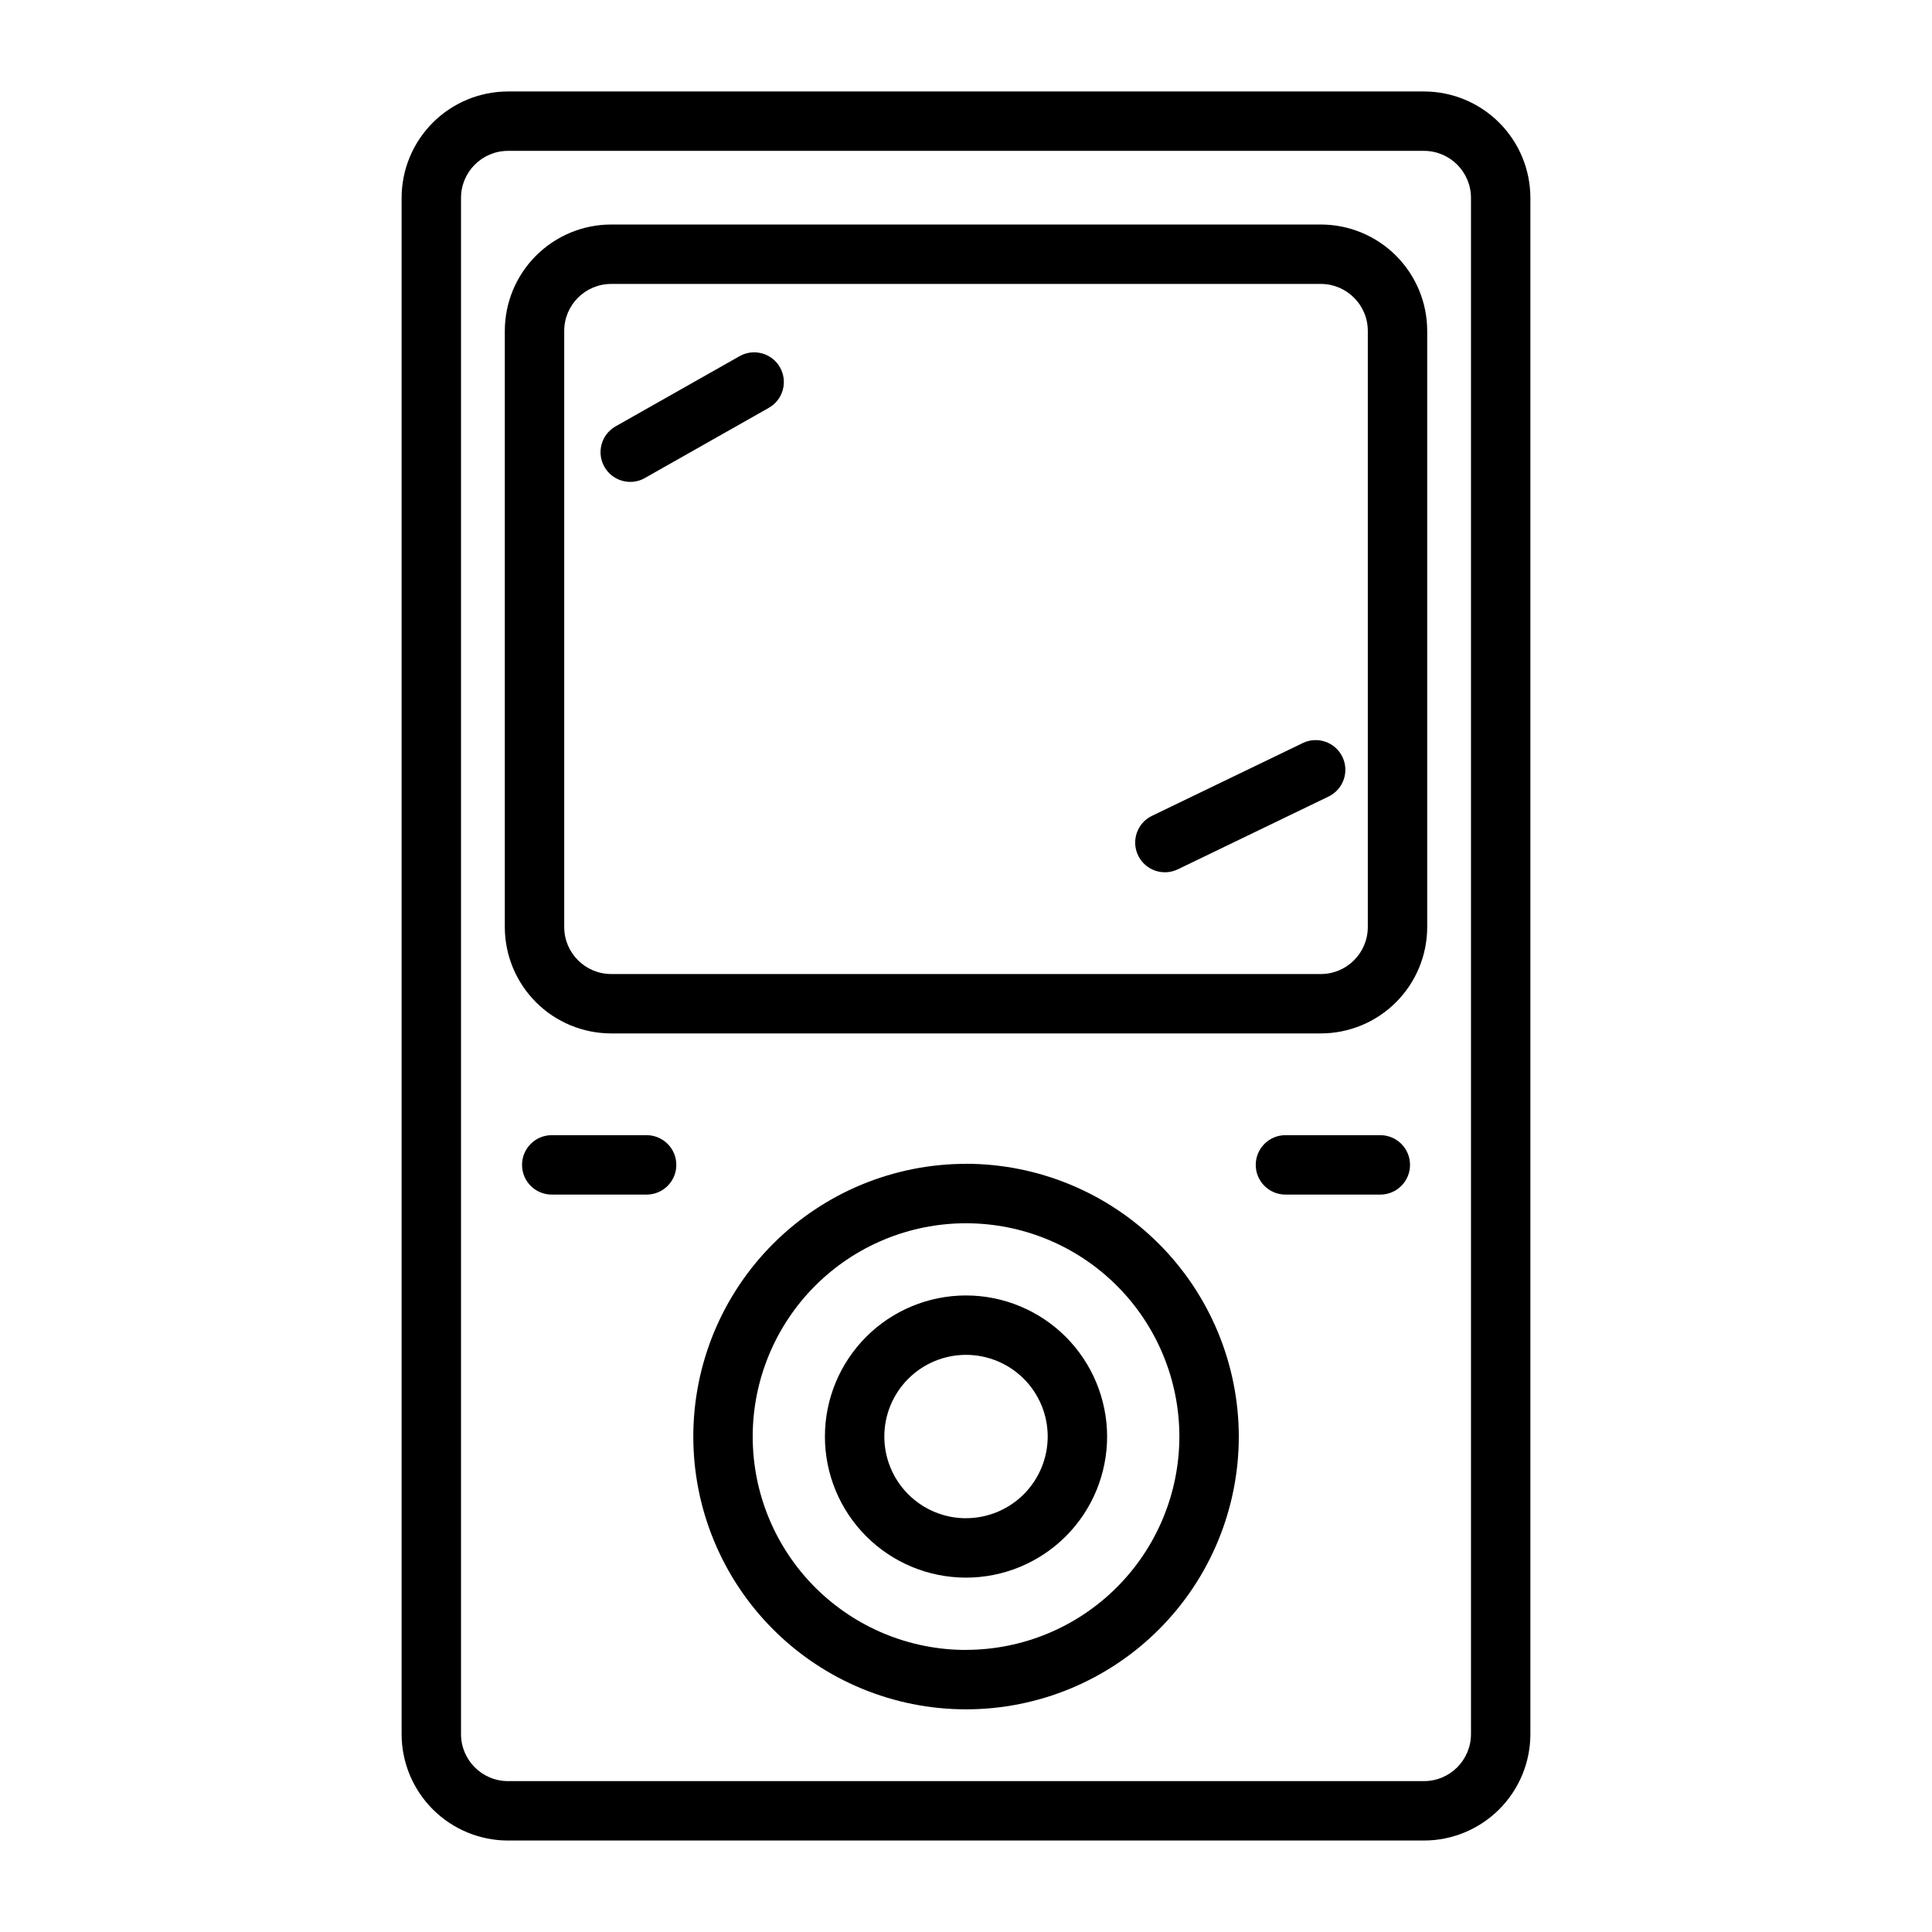 <?xml version="1.0" encoding="UTF-8"?>
<!-- Uploaded to: SVG Repo, www.svgrepo.com, Generator: SVG Repo Mixer Tools -->
<svg fill="#000000" width="800px" height="800px" version="1.1" viewBox="144 144 512 512" xmlns="http://www.w3.org/2000/svg">
 <path d="m521.38 168.24h-242.76c-7.477 0.008-14.641 2.981-19.926 8.266-5.285 5.285-8.258 12.449-8.266 19.926v407.14c0.008 7.473 2.981 14.637 8.266 19.922 5.285 5.285 12.449 8.258 19.926 8.266h242.76c7.473-0.008 14.637-2.981 19.922-8.266 5.285-5.285 8.258-12.449 8.266-19.922v-407.14c-0.008-7.477-2.981-14.641-8.266-19.926-5.285-5.285-12.449-8.258-19.922-8.266zm12.445 435.33c-0.012 6.867-5.578 12.438-12.445 12.445h-242.76c-6.871-0.008-12.438-5.578-12.445-12.445v-407.14c0.008-6.871 5.574-12.438 12.445-12.449h242.76c6.867 0.012 12.434 5.578 12.445 12.449zm-133.82-151.14c-19.172 0.004-37.555 7.621-51.109 21.176-13.555 13.555-21.168 31.941-21.164 51.109 0 19.172 7.617 37.555 21.172 51.109 13.555 13.555 31.941 21.168 51.109 21.168 19.172 0 37.555-7.617 51.109-21.172 13.555-13.555 21.172-31.941 21.172-51.109-0.02-19.168-7.641-37.543-21.195-51.098-13.551-13.555-31.93-21.18-51.094-21.199zm0 128.82c-14.996 0-29.375-5.957-39.977-16.562-10.602-10.602-16.555-24.984-16.555-39.977 0.004-14.996 5.961-29.375 16.562-39.977 10.602-10.602 24.984-16.559 39.977-16.555 14.996 0 29.375 5.957 39.977 16.559 10.602 10.602 16.559 24.984 16.559 39.977-0.023 14.988-5.988 29.355-16.59 39.949-10.598 10.598-24.969 16.555-39.953 16.57zm0-93.941c-9.918 0-19.43 3.938-26.441 10.949-7.012 7.012-10.953 16.523-10.953 26.441 0 9.918 3.941 19.43 10.953 26.441 7.012 7.012 16.523 10.949 26.441 10.949 9.914 0 19.426-3.938 26.438-10.949 7.012-7.012 10.953-16.523 10.953-26.441-0.012-9.914-3.957-19.418-10.965-26.426-7.012-7.012-16.516-10.953-26.426-10.965zm0 59.039c-5.742 0-11.25-2.281-15.309-6.344-4.062-4.059-6.34-9.566-6.34-15.309s2.281-11.246 6.344-15.305c4.059-4.062 9.566-6.34 15.309-6.34 5.742 0 11.246 2.285 15.309 6.344 4.059 4.062 6.336 9.57 6.336 15.312-0.012 5.738-2.293 11.238-6.352 15.293-4.059 4.055-9.562 6.336-15.297 6.34zm94.039-342.85h-188.08c-7.477 0.008-14.641 2.981-19.922 8.266-5.285 5.285-8.254 12.453-8.262 19.926v157.99c0.008 7.473 2.977 14.637 8.262 19.922 5.281 5.285 12.445 8.258 19.922 8.266h188.08c7.473-0.008 14.637-2.981 19.918-8.266 5.285-5.285 8.258-12.449 8.262-19.922v-157.99c-0.004-7.473-2.977-14.641-8.262-19.926-5.281-5.285-12.445-8.258-19.918-8.266zm12.438 186.18v0.004c-0.004 6.867-5.57 12.434-12.438 12.445h-188.08c-6.871-0.012-12.434-5.578-12.438-12.445v-157.99c0.004-6.871 5.566-12.438 12.438-12.445h188.08c6.867 0.008 12.434 5.574 12.438 12.445zm-155.77-148.31c2.137 3.781 0.805 8.578-2.977 10.719l-33.062 18.719v0.004c-3.762 1.969-8.41 0.598-10.504-3.102-2.09-3.695-0.871-8.387 2.758-10.598l33.062-18.719c3.785-2.137 8.582-0.805 10.723 2.977zm149.04 103.21c1.887 3.918 0.246 8.621-3.668 10.512l-39.957 19.293h-0.004c-3.914 1.887-8.617 0.246-10.508-3.668-1.887-3.914-0.246-8.621 3.668-10.508l39.957-19.285v-0.004c3.914-1.887 8.617-0.25 10.512 3.66zm-176.52 108.13c0 2.086-0.828 4.09-2.305 5.566-1.477 1.477-3.481 2.305-5.566 2.305h-25.145c-4.348 0-7.871-3.523-7.871-7.871 0-4.348 3.523-7.875 7.871-7.875h25.145c2.086 0 4.09 0.832 5.566 2.309 1.477 1.477 2.305 3.477 2.305 5.566zm194.44 0c0 2.086-0.828 4.09-2.305 5.566-1.477 1.477-3.477 2.305-5.566 2.305h-25.145c-4.348 0-7.871-3.523-7.871-7.871 0-4.348 3.523-7.875 7.871-7.875h25.145c2.09 0 4.09 0.832 5.566 2.309 1.477 1.477 2.305 3.477 2.305 5.566z"/>
</svg>